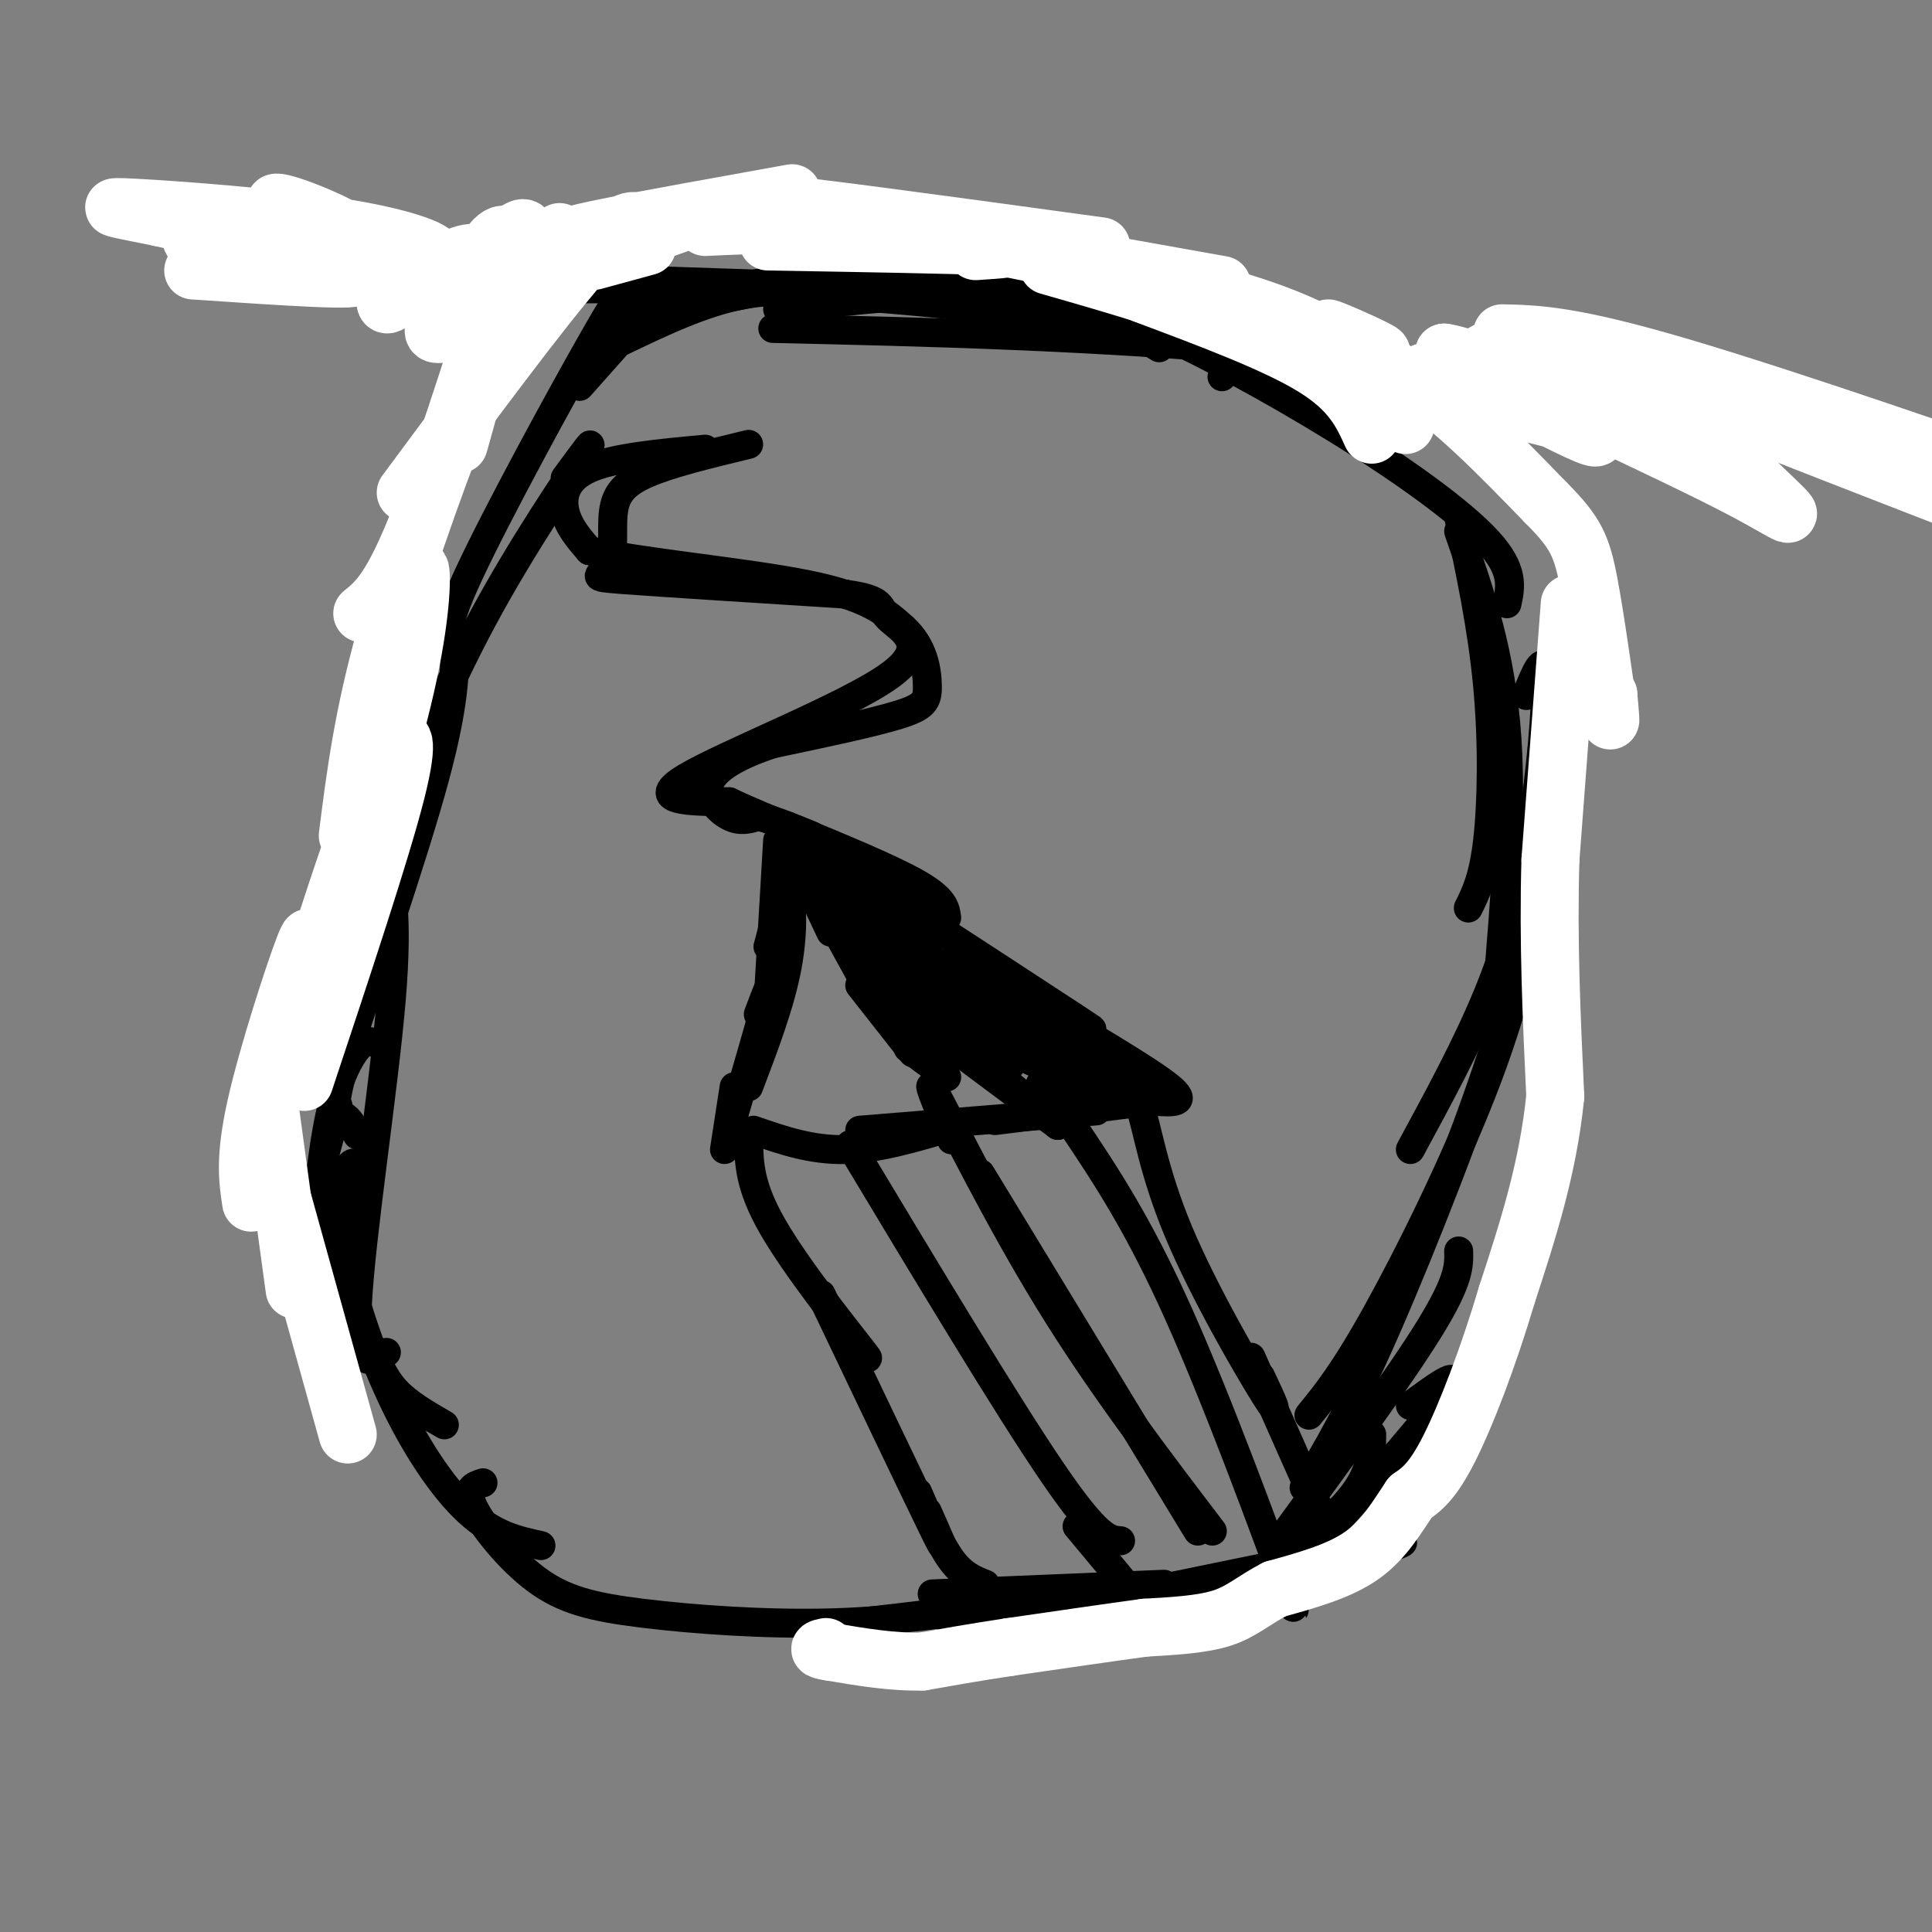 <svg viewBox='0 0 400 400' version='1.1' xmlns='http://www.w3.org/2000/svg' xmlns:xlink='http://www.w3.org/1999/xlink'><rect x="0" y="0" width="400" height="400" fill="#808080" stroke="none"/><g fill='none' stroke='#000000' stroke-width='6' stroke-linecap='round' stroke-linejoin='round'><path d='M128,71c8.833,-4.250 17.667,-8.500 26,-10c8.333,-1.500 16.167,-0.250 24,1'/><path d='M161,64c12.156,-1.422 24.311,-2.844 35,-3c10.689,-0.156 19.911,0.956 27,3c7.089,2.044 12.044,5.022 17,8'/><path d='M220,64c4.095,-0.077 8.190,-0.155 18,4c9.810,4.155 25.333,12.542 39,21c13.667,8.458 25.476,16.988 31,23c5.524,6.012 4.762,9.506 4,13'/><path d='M302,110c4.417,12.667 8.833,25.333 10,43c1.167,17.667 -0.917,40.333 -3,63'/><path d='M313,191c0.911,4.200 1.822,8.400 -3,24c-4.822,15.600 -15.378,42.600 -23,60c-7.622,17.400 -12.311,25.200 -17,33'/><path d='M284,297c-0.038,4.351 -0.077,8.702 -6,15c-5.923,6.298 -17.732,14.544 -31,20c-13.268,5.456 -27.995,8.123 -37,8c-9.005,-0.123 -12.287,-3.035 -14,-5c-1.713,-1.965 -1.856,-2.982 -2,-4'/><path d='M210,332c-12.204,1.817 -24.408,3.633 -38,4c-13.592,0.367 -28.571,-0.716 -39,-2c-10.429,-1.284 -16.308,-2.769 -22,-7c-5.692,-4.231 -11.198,-11.209 -13,-15c-1.802,-3.791 0.099,-4.396 2,-5'/><path d='M112,320c-4.834,-1.053 -9.668,-2.105 -15,-7c-5.332,-4.895 -11.161,-13.632 -16,-24c-4.839,-10.368 -8.687,-22.368 -10,-31c-1.313,-8.632 -0.089,-13.895 1,-16c1.089,-2.105 2.045,-1.053 3,0'/><path d='M80,280c-3.351,2.095 -6.702,4.190 -6,-10c0.702,-14.190 5.458,-44.667 7,-63c1.542,-18.333 -0.131,-24.524 -1,-25c-0.869,-0.476 -0.935,4.762 -1,10'/><path d='M74,235c-0.869,-1.732 -1.738,-3.464 -3,-4c-1.262,-0.536 -2.917,0.125 1,-13c3.917,-13.125 13.405,-40.036 18,-57c4.595,-16.964 4.298,-23.982 4,-31'/><path d='M80,183c-0.542,-2.321 -1.083,-4.643 2,-14c3.083,-9.357 9.792,-25.750 18,-41c8.208,-15.250 17.917,-29.357 21,-34c3.083,-4.643 -0.458,0.179 -4,5'/><path d='M95,132c-1.899,-0.250 -3.798,-0.500 2,-13c5.798,-12.500 19.292,-37.250 26,-49c6.708,-11.750 6.631,-10.500 7,-9c0.369,1.500 1.185,3.250 2,5'/><path d='M120,80c0.000,0.000 16.000,-18.000 16,-18'/><path d='M155,236c0.067,4.778 0.133,9.556 5,18c4.867,8.444 14.533,20.556 18,25c3.467,4.444 0.733,1.222 -2,-2'/><path d='M170,268c9.667,20.250 19.333,40.500 23,48c3.667,7.500 1.333,2.250 -1,-3'/><path d='M190,309c2.333,5.417 4.667,10.833 7,14c2.333,3.167 4.667,4.083 7,5'/><path d='M231,226c1.750,-0.637 3.500,-1.274 5,3c1.500,4.274 2.750,13.458 8,26c5.250,12.542 14.500,28.440 18,34c3.500,5.560 1.250,0.780 -1,-4'/><path d='M259,281c6.833,15.417 13.667,30.833 16,36c2.333,5.167 0.167,0.083 -2,-5'/><path d='M150,238c0.000,0.000 2.000,-13.000 2,-13'/><path d='M151,234c3.500,-12.000 7.000,-24.000 8,-28c1.000,-4.000 -0.500,0.000 -2,4'/><path d='M155,225c3.289,-8.644 6.578,-17.289 8,-25c1.422,-7.711 0.978,-14.489 0,-15c-0.978,-0.511 -2.489,5.244 -4,11'/><path d='M159,208c0.000,0.000 2.000,-34.000 2,-34'/><path d='M163,171c10.750,4.417 21.500,8.833 27,12c5.500,3.167 5.750,5.083 6,7'/><path d='M177,181c19.583,12.750 39.167,25.500 46,30c6.833,4.500 0.917,0.750 -5,-3'/><path d='M213,207c12.333,7.250 24.667,14.500 29,18c4.333,3.500 0.667,3.250 -3,3'/><path d='M164,176c0.000,0.000 8.000,17.000 8,17'/><path d='M170,187c0.000,0.000 11.000,20.000 11,20'/><path d='M178,204c0.000,0.000 11.000,14.000 11,14'/><path d='M188,217c0.000,0.000 8.000,6.000 8,6'/><path d='M156,234c6.000,2.083 12.000,4.167 19,4c7.000,-0.167 15.000,-2.583 23,-5'/><path d='M178,234c0.000,0.000 49.000,-4.000 49,-4'/><path d='M206,232c0.000,0.000 32.000,-4.000 32,-4'/><path d='M177,191c0.000,0.000 24.000,19.000 24,19'/><path d='M201,210c-3.067,-4.067 -22.733,-23.733 -29,-30c-6.267,-6.267 0.867,0.867 8,8'/><path d='M180,188c3.747,4.003 9.115,10.012 5,7c-4.115,-3.012 -17.711,-15.044 -14,-12c3.711,3.044 24.730,21.166 27,24c2.270,2.834 -14.209,-9.619 -18,-12c-3.791,-2.381 5.104,5.309 14,13'/><path d='M194,208c7.464,6.095 19.125,14.833 14,12c-5.125,-2.833 -27.036,-17.238 -28,-17c-0.964,0.238 19.018,15.119 39,30'/><path d='M219,233c0.422,0.024 -18.023,-14.914 -26,-22c-7.977,-7.086 -5.486,-6.318 2,-2c7.486,4.318 19.967,12.188 20,11c0.033,-1.188 -12.383,-11.432 -17,-16c-4.617,-4.568 -1.435,-3.461 6,1c7.435,4.461 19.124,12.274 21,14c1.876,1.726 -6.062,-2.637 -14,-7'/><path d='M211,212c-7.692,-5.100 -19.922,-14.351 -15,-12c4.922,2.351 26.996,16.303 27,17c0.004,0.697 -22.063,-11.860 -30,-17c-7.938,-5.140 -1.746,-2.862 4,1c5.746,3.862 11.047,9.309 10,10c-1.047,0.691 -8.442,-3.374 -14,-8c-5.558,-4.626 -9.279,-9.813 -13,-15'/><path d='M180,188c-0.167,-1.000 5.917,4.000 12,9'/><path d='M189,197c13.083,10.917 26.167,21.833 34,27c7.833,5.167 10.417,4.583 13,4'/><path d='M236,228c2.726,-0.536 3.042,-3.875 -2,-5c-5.042,-1.125 -15.440,-0.036 -18,1c-2.560,1.036 2.720,2.018 8,3'/><path d='M222,233c6.822,10.178 13.644,20.356 22,39c8.356,18.644 18.244,45.756 22,56c3.756,10.244 1.378,3.622 -1,-3'/><path d='M203,243c0.000,0.000 45.000,74.000 45,74'/><path d='M197,236c-3.067,-7.400 -6.133,-14.800 -3,-9c3.133,5.800 12.467,24.800 23,42c10.533,17.200 22.267,32.600 34,48'/><path d='M176,237c16.333,27.167 32.667,54.333 42,68c9.333,13.667 11.667,13.833 14,14'/><path d='M155,92c-8.064,1.944 -16.128,3.888 -21,6c-4.872,2.112 -6.553,4.391 -7,8c-0.447,3.609 0.341,8.549 -1,11c-1.341,2.451 -4.812,2.415 3,3c7.812,0.585 26.906,1.793 46,3'/><path d='M175,123c8.456,1.188 6.596,2.659 9,5c2.404,2.341 9.070,5.553 0,12c-9.070,6.447 -33.877,16.128 -42,21c-8.123,4.872 0.439,4.936 9,5'/><path d='M151,166c3.833,1.833 8.917,3.917 14,6'/><path d='M223,316c0.000,0.000 10.000,12.000 10,12'/><path d='M78,216c-1.200,-0.400 -2.400,-0.800 -4,1c-1.600,1.800 -3.600,5.800 -5,11c-1.400,5.200 -2.200,11.600 -3,18'/><path d='M70,229c-2.250,8.000 -4.500,16.000 -5,21c-0.500,5.000 0.750,7.000 2,9'/><path d='M71,260c0.000,0.000 3.000,17.000 3,17'/><path d='M77,279c1.250,3.167 2.500,6.333 5,9c2.500,2.667 6.250,4.833 10,7'/><path d='M177,336c0.000,0.000 34.000,-4.000 34,-4'/><path d='M193,330c0.000,0.000 48.000,-2.000 48,-2'/><path d='M211,335c31.333,-6.500 62.667,-13.000 74,-15c11.333,-2.000 2.667,0.500 -6,3'/><path d='M251,336c4.111,-1.667 8.222,-3.333 18,-13c9.778,-9.667 25.222,-27.333 30,-34c4.778,-6.667 -1.111,-2.333 -7,2'/><path d='M265,319c12.417,-17.000 24.833,-34.000 31,-44c6.167,-10.000 6.083,-13.000 6,-16'/><path d='M271,293c3.631,-4.440 7.262,-8.881 14,-21c6.738,-12.119 16.583,-31.917 23,-49c6.417,-17.083 9.405,-31.452 10,-36c0.595,-4.548 -1.202,0.726 -3,6'/><path d='M292,238c5.857,-10.798 11.714,-21.595 16,-32c4.286,-10.405 7.000,-20.417 9,-33c2.000,-12.583 3.286,-27.738 3,-33c-0.286,-5.262 -2.143,-0.631 -4,4'/><path d='M304,188c1.556,-3.133 3.111,-6.267 4,-14c0.889,-7.733 1.111,-20.067 0,-32c-1.111,-11.933 -3.556,-23.467 -6,-35'/><path d='M134,65c19.333,-3.917 38.667,-7.833 51,-9c12.333,-1.167 17.667,0.417 23,2'/><path d='M146,61c14.083,-3.083 28.167,-6.167 42,-6c13.833,0.167 27.417,3.583 41,7'/><path d='M186,57c15.622,2.067 31.244,4.133 43,7c11.756,2.867 19.644,6.533 23,9c3.356,2.467 2.178,3.733 1,5'/><path d='M146,93c-9.467,0.867 -18.933,1.733 -24,4c-5.067,2.267 -5.733,5.933 -5,9c0.733,3.067 2.867,5.533 5,8'/><path d='M122,114c9.889,2.400 32.111,4.400 45,7c12.889,2.600 16.444,5.800 20,9'/><path d='M187,130c4.274,3.821 4.958,8.875 5,12c0.042,3.125 -0.560,4.321 -6,6c-5.440,1.679 -15.720,3.839 -26,6'/><path d='M160,154c-7.131,2.321 -11.958,5.125 -13,8c-1.042,2.875 1.702,5.821 4,7c2.298,1.179 4.149,0.589 6,0'/><path d='M157,169c2.833,0.667 6.917,2.333 11,4'/><path d='M37,51c18.250,-0.333 36.500,-0.667 49,0c12.500,0.667 19.250,2.333 26,4'/><path d='M44,55c0.000,0.000 118.000,4.000 118,4'/><path d='M102,60c25.917,-0.333 51.833,-0.667 83,2c31.167,2.667 67.583,8.333 104,14'/><path d='M160,68c32.750,0.750 65.500,1.500 105,5c39.500,3.500 85.750,9.750 132,16'/><path d='M285,82c15.917,0.167 31.833,0.333 69,5c37.167,4.667 95.583,13.833 154,23'/></g>
<g fill='none' stroke='#ffffff' stroke-width='12' stroke-linecap='round' stroke-linejoin='round'><path d='M40,56c18.419,1.255 36.839,2.510 33,1c-3.839,-1.510 -29.936,-5.786 -33,-7c-3.064,-1.214 16.906,0.635 27,2c10.094,1.365 10.313,2.247 3,1c-7.313,-1.247 -22.156,-4.624 -37,-8'/><path d='M33,45c-9.035,-1.839 -13.123,-2.437 -5,-2c8.123,0.437 28.459,1.909 42,4c13.541,2.091 20.289,4.801 20,6c-0.289,1.199 -7.613,0.889 -16,-2c-8.387,-2.889 -17.835,-8.355 -17,-9c0.835,-0.645 11.953,3.530 17,7c5.047,3.470 4.024,6.235 3,9'/><path d='M77,58c1.846,0.116 4.960,-4.095 5,-3c0.040,1.095 -2.995,7.495 -2,8c0.995,0.505 6.019,-4.885 11,-8c4.981,-3.115 9.918,-3.954 8,0c-1.918,3.954 -10.691,12.701 -9,14c1.691,1.299 13.845,-4.851 26,-11'/><path d='M116,58c-1.471,2.662 -18.148,14.815 -18,14c0.148,-0.815 17.122,-14.600 19,-16c1.878,-1.400 -11.341,9.585 -13,9c-1.659,-0.585 8.240,-12.738 11,-16c2.760,-3.262 -1.620,2.369 -6,8'/><path d='M109,57c-3.705,4.981 -9.968,13.433 -8,10c1.968,-3.433 12.165,-18.751 13,-18c0.835,0.751 -7.694,17.573 -9,18c-1.306,0.427 4.610,-15.539 4,-19c-0.610,-3.461 -7.746,5.583 -10,8c-2.254,2.417 0.373,-1.791 3,-6'/><path d='M102,50c1.089,-1.378 2.311,-1.822 3,-1c0.689,0.822 0.844,2.911 1,5'/><path d='M123,54c0.000,0.000 11.000,-3.000 11,-3'/><path d='M267,67c9.738,3.332 19.477,6.663 19,6c-0.477,-0.663 -11.169,-5.322 -11,-5c0.169,0.322 11.199,5.625 12,7c0.801,1.375 -8.628,-1.179 -11,-1c-2.372,0.179 2.314,3.089 7,6'/><path d='M283,80c2.332,2.136 4.663,4.477 2,2c-2.663,-2.477 -10.321,-9.771 -8,-10c2.321,-0.229 14.622,6.609 18,8c3.378,1.391 -2.168,-2.664 0,-3c2.168,-0.336 12.048,3.047 14,3c1.952,-0.047 -4.024,-3.523 -10,-7'/><path d='M299,73c2.922,0.294 15.229,4.530 22,8c6.771,3.470 8.008,6.173 9,8c0.992,1.827 1.740,2.778 -6,-1c-7.740,-3.778 -23.969,-12.286 -21,-12c2.969,0.286 25.134,9.368 29,12c3.866,2.632 -10.567,-1.184 -25,-5'/><path d='M300,80c0.000,0.000 55.000,10.000 55,10'/><path d='M306,74c2.378,-2.111 4.756,-4.222 26,1c21.244,5.222 61.356,17.778 76,22c14.644,4.222 3.822,0.111 -7,-4'/><path d='M311,69c7.178,0.156 14.356,0.311 37,7c22.644,6.689 60.756,19.911 75,25c14.244,5.089 4.622,2.044 -5,-1'/><path d='M327,85c13.429,6.321 26.857,12.643 35,17c8.143,4.357 11.000,6.750 5,1c-6.000,-5.750 -20.857,-19.643 -16,-21c4.857,-1.357 29.429,9.821 54,21'/><path d='M405,103c13.156,5.267 19.044,7.933 6,3c-13.044,-4.933 -45.022,-17.467 -77,-30'/><path d='M277,71c-4.644,-0.733 -9.289,-1.467 -7,-1c2.289,0.467 11.511,2.133 21,8c9.489,5.867 19.244,15.933 29,26'/><path d='M320,104c6.286,6.286 7.500,9.000 9,17c1.500,8.000 3.286,21.286 4,26c0.714,4.714 0.357,0.857 0,-3'/><path d='M333,144c0.000,-0.500 0.000,-0.250 0,0'/><path d='M325,125c0.000,0.000 -4.000,53.000 -4,53'/><path d='M321,178c-0.500,17.000 0.250,33.000 1,49'/><path d='M322,227c-1.500,15.000 -5.750,28.000 -10,41'/><path d='M312,268c-3.867,13.044 -8.533,25.156 -12,32c-3.467,6.844 -5.733,8.422 -8,10'/><path d='M292,310c-2.667,3.911 -5.333,8.689 -10,12c-4.667,3.311 -11.333,5.156 -18,7'/><path d='M264,329c-4.533,2.333 -6.867,4.667 -11,6c-4.133,1.333 -10.067,1.667 -16,2'/><path d='M237,337c-7.333,1.000 -17.667,2.500 -28,4'/><path d='M209,341c-7.667,1.167 -12.833,2.083 -18,3'/><path d='M191,344c-6.167,0.167 -12.583,-0.917 -19,-2'/><path d='M172,342c-3.333,-0.500 -2.167,-0.750 -1,-1'/><path d='M72,297c0.000,0.000 -15.000,-54.000 -15,-54'/><path d='M61,267c0.000,0.000 -6.000,-44.000 -6,-44'/><path d='M52,249c-0.711,-4.600 -1.422,-9.200 1,-20c2.422,-10.800 7.978,-27.800 10,-33c2.022,-5.200 0.511,1.400 -1,8'/><path d='M53,237c8.500,-27.000 17.000,-54.000 20,-62c3.000,-8.000 0.500,3.000 -2,14'/><path d='M63,224c7.978,-24.000 15.956,-48.000 19,-60c3.044,-12.000 1.156,-12.000 0,-10c-1.156,2.000 -1.578,6.000 -2,10'/><path d='M68,197c6.378,-20.356 12.756,-40.711 16,-55c3.244,-14.289 3.356,-22.511 3,-24c-0.356,-1.489 -1.178,3.756 -2,9'/><path d='M72,173c1.578,-12.467 3.156,-24.933 8,-42c4.844,-17.067 12.956,-38.733 16,-46c3.044,-7.267 1.022,-0.133 -1,7'/><path d='M75,127c3.089,-2.511 6.178,-5.022 12,-20c5.822,-14.978 14.378,-42.422 17,-51c2.622,-8.578 -0.689,1.711 -4,12'/><path d='M84,102c13.889,-18.756 27.778,-37.511 36,-47c8.222,-9.489 10.778,-9.711 12,-9c1.222,0.711 1.111,2.356 1,4'/><path d='M108,58c2.044,-2.667 4.089,-5.333 6,-7c1.911,-1.667 3.689,-2.333 12,-4c8.311,-1.667 23.156,-4.333 38,-7'/><path d='M133,49c6.511,-2.356 13.022,-4.711 17,-6c3.978,-1.289 5.422,-1.511 18,0c12.578,1.511 36.289,4.756 60,8'/><path d='M159,50c19.417,0.333 38.833,0.667 46,1c7.167,0.333 2.083,0.667 -3,1'/><path d='M146,47c10.583,-0.500 21.167,-1.000 39,1c17.833,2.000 42.917,6.500 68,11'/><path d='M197,49c21.917,4.417 43.833,8.833 58,13c14.167,4.167 20.583,8.083 27,12'/><path d='M217,55c14.833,4.250 29.667,8.500 42,14c12.333,5.500 22.167,12.250 32,19'/><path d='M237,61c13.583,5.083 27.167,10.167 35,15c7.833,4.833 9.917,9.417 12,14'/></g>
</svg>